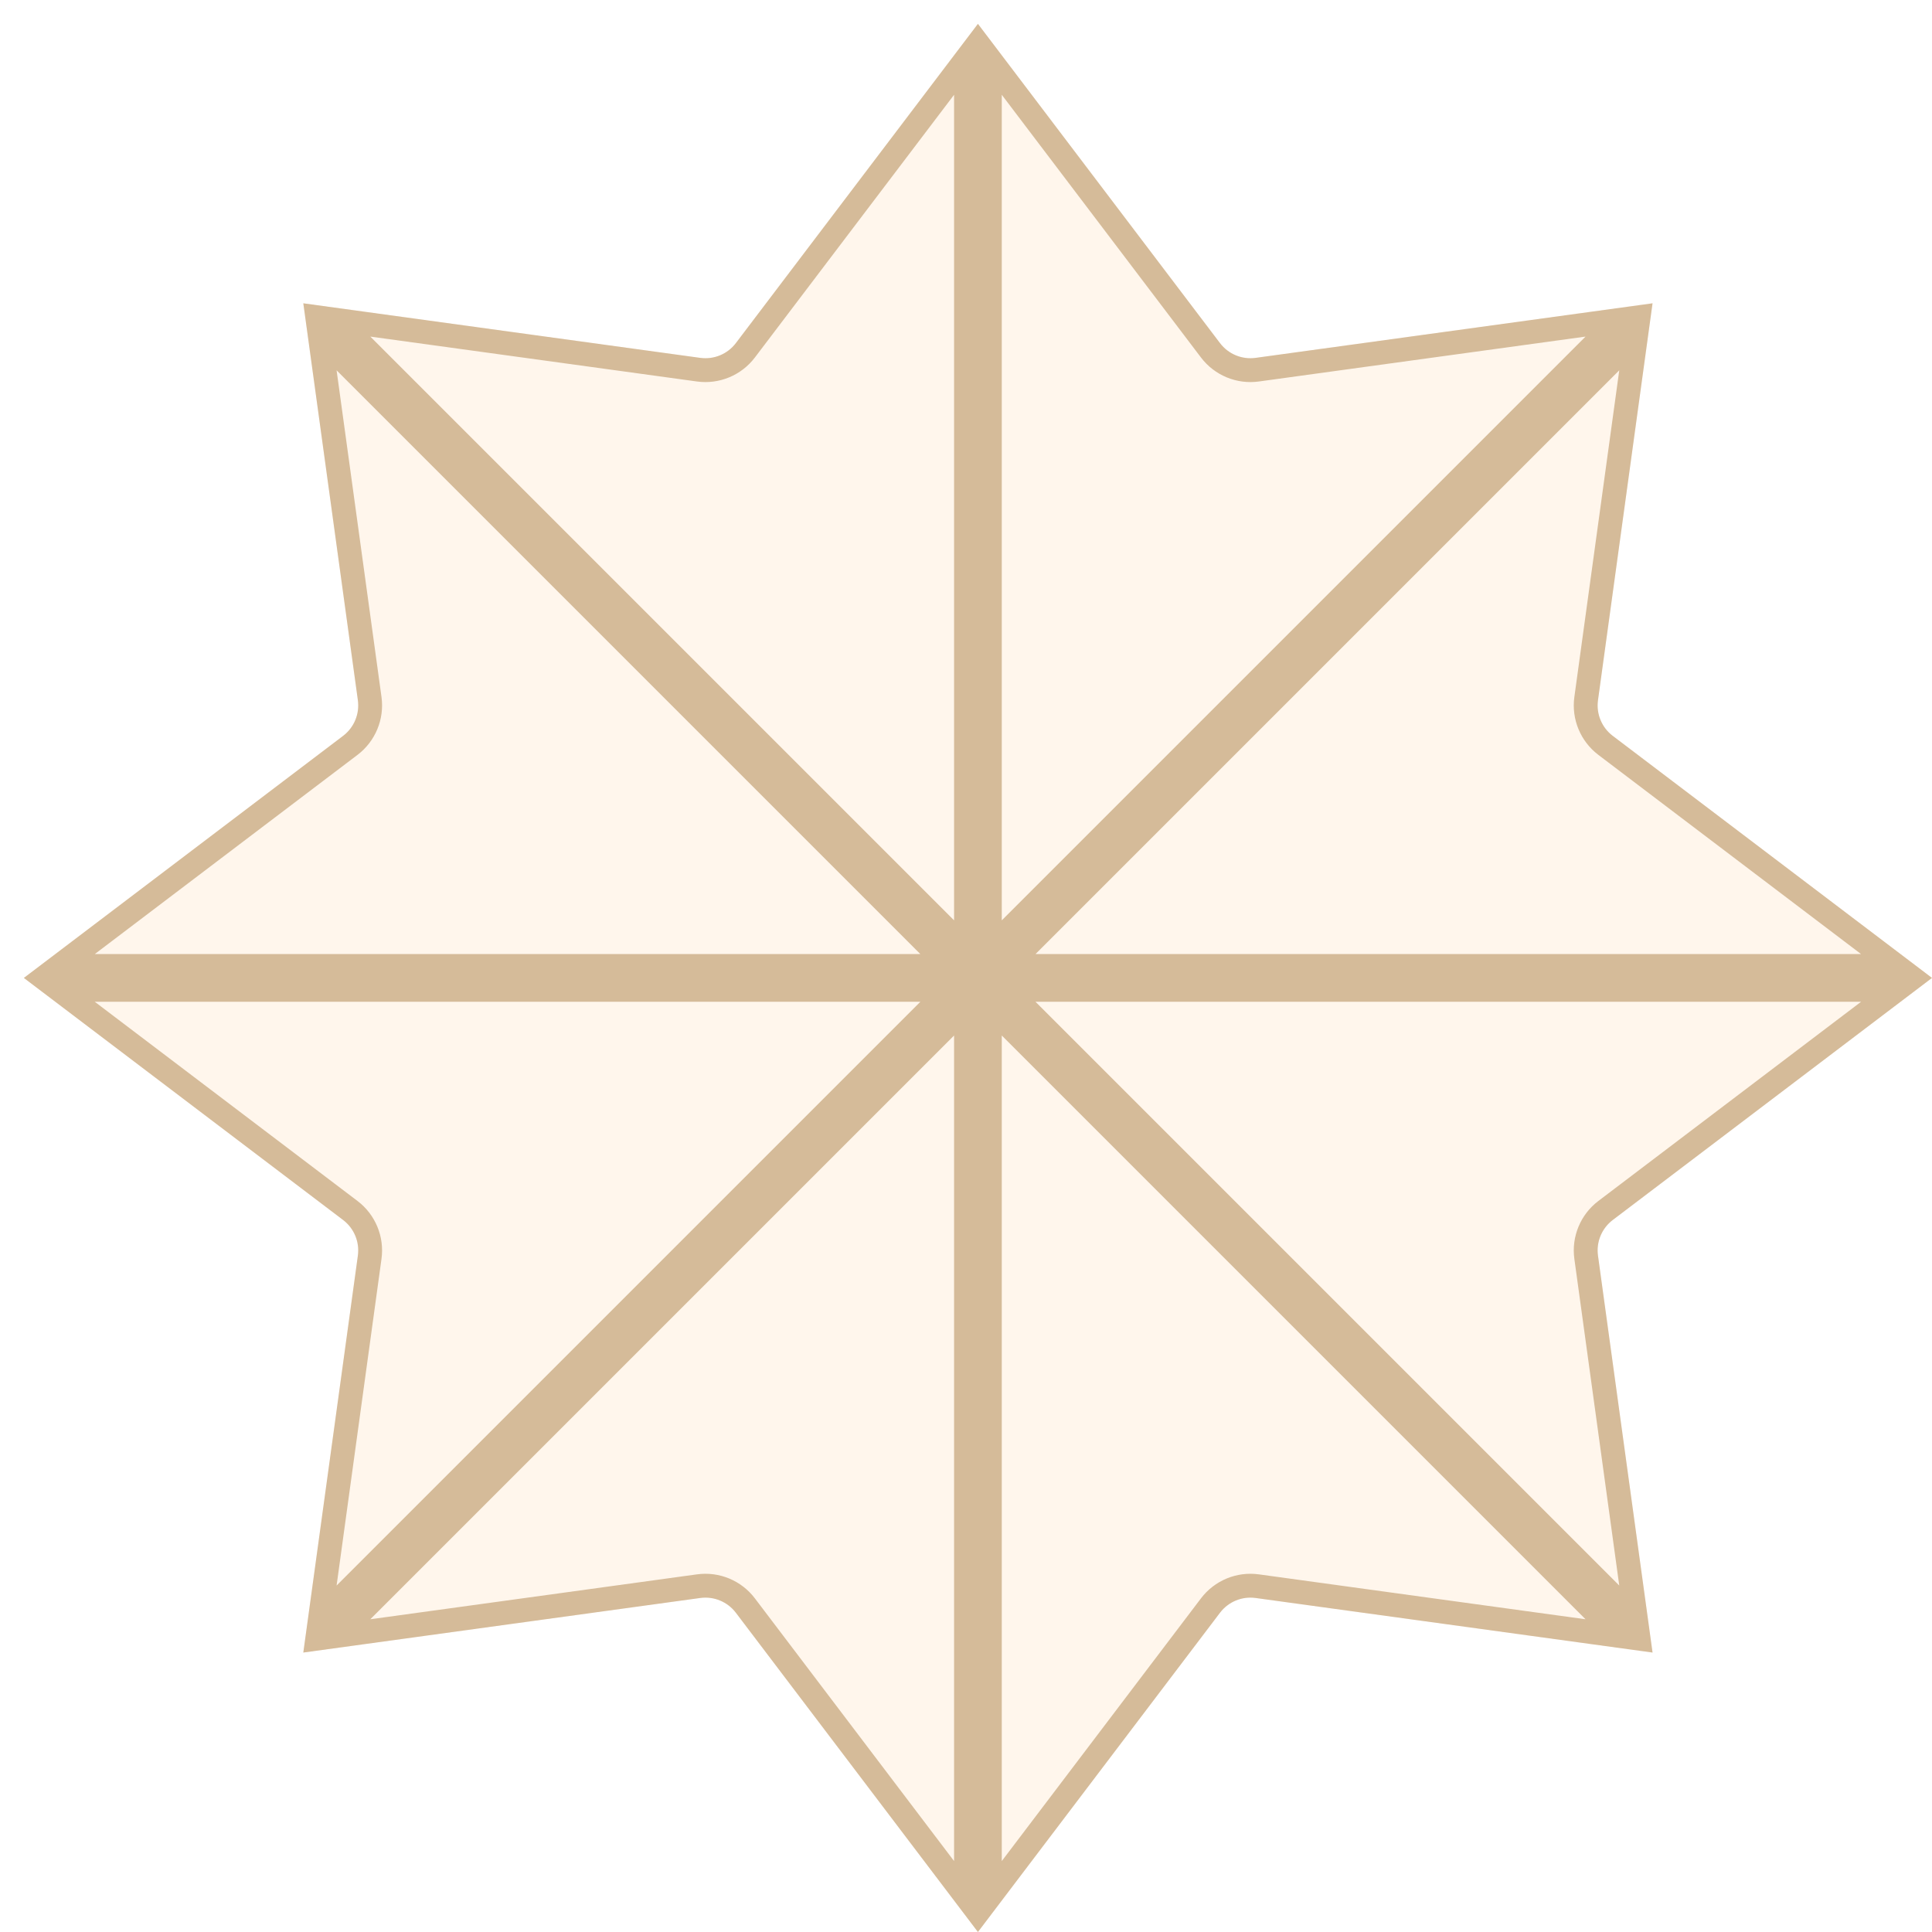 <?xml version="1.0" encoding="UTF-8"?> <svg xmlns="http://www.w3.org/2000/svg" width="81" height="81" viewBox="0 0 81 81" fill="none"> <g filter="url(#filter0_d_203_173)"> <path d="M40 0L50.15 13.386C50.499 13.846 51.07 14.083 51.642 14.004L68.284 11.716L65.996 28.358C65.917 28.93 66.154 29.501 66.615 29.85L80 40L66.615 50.15C66.154 50.499 65.917 51.07 65.996 51.642L68.284 68.284L51.642 65.996C51.07 65.917 50.499 66.154 50.15 66.615L40 80L29.85 66.615C29.501 66.154 28.93 65.917 28.358 65.996L11.716 68.284L14.004 51.642C14.083 51.07 13.846 50.499 13.386 50.15L0 40L13.386 29.85C13.846 29.501 14.083 28.93 14.004 28.358L11.716 11.716L28.358 14.004C28.93 14.083 29.501 13.846 29.85 13.386L40 0Z" fill="#FFF6EC"></path> <path d="M40.5 38.793V1.487L49.751 13.688C50.21 14.292 50.959 14.603 51.711 14.499L66.879 12.414L40.5 38.793ZM41.207 39.5L67.586 13.121L65.501 28.289C65.397 29.041 65.708 29.79 66.312 30.249L78.513 39.5H41.207ZM41.207 40.5H78.513L66.312 49.751C65.708 50.21 65.397 50.959 65.501 51.711L67.586 66.879L41.207 40.5ZM40.5 41.207L66.879 67.586L51.711 65.501C50.959 65.397 50.21 65.708 49.751 66.312L40.5 78.513V41.207ZM39.5 41.207V78.513L30.249 66.312C29.79 65.708 29.041 65.397 28.289 65.501L13.121 67.586L39.5 41.207ZM38.793 40.5L12.414 66.879L14.499 51.711C14.603 50.959 14.292 50.21 13.688 49.751L1.487 40.5H38.793ZM38.793 39.5H1.487L13.688 30.249C14.292 29.79 14.603 29.041 14.499 28.289L12.414 13.121L38.793 39.5ZM39.5 38.793L13.121 12.414L28.289 14.499C29.041 14.603 29.79 14.292 30.249 13.688L39.5 1.487V38.793Z" stroke="#D5BB99"></path> </g> <defs> <filter id="filter0_d_203_173" x="0" y="0" width="81" height="81" filterUnits="userSpaceOnUse" color-interpolation-filters="sRGB"> <feFlood flood-opacity="0" result="BackgroundImageFix"></feFlood> <feColorMatrix in="SourceAlpha" type="matrix" values="0 0 0 0 0 0 0 0 0 0 0 0 0 0 0 0 0 0 127 0" result="hardAlpha"></feColorMatrix> <feOffset dx="1" dy="1"></feOffset> <feComposite in2="hardAlpha" operator="out"></feComposite> <feColorMatrix type="matrix" values="0 0 0 0 0 0 0 0 0 0 0 0 0 0 0 0 0 0 0.61 0"></feColorMatrix> <feBlend mode="normal" in2="BackgroundImageFix" result="effect1_dropShadow_203_173"></feBlend> <feBlend mode="normal" in="SourceGraphic" in2="effect1_dropShadow_203_173" result="shape"></feBlend> </filter> </defs> </svg> 